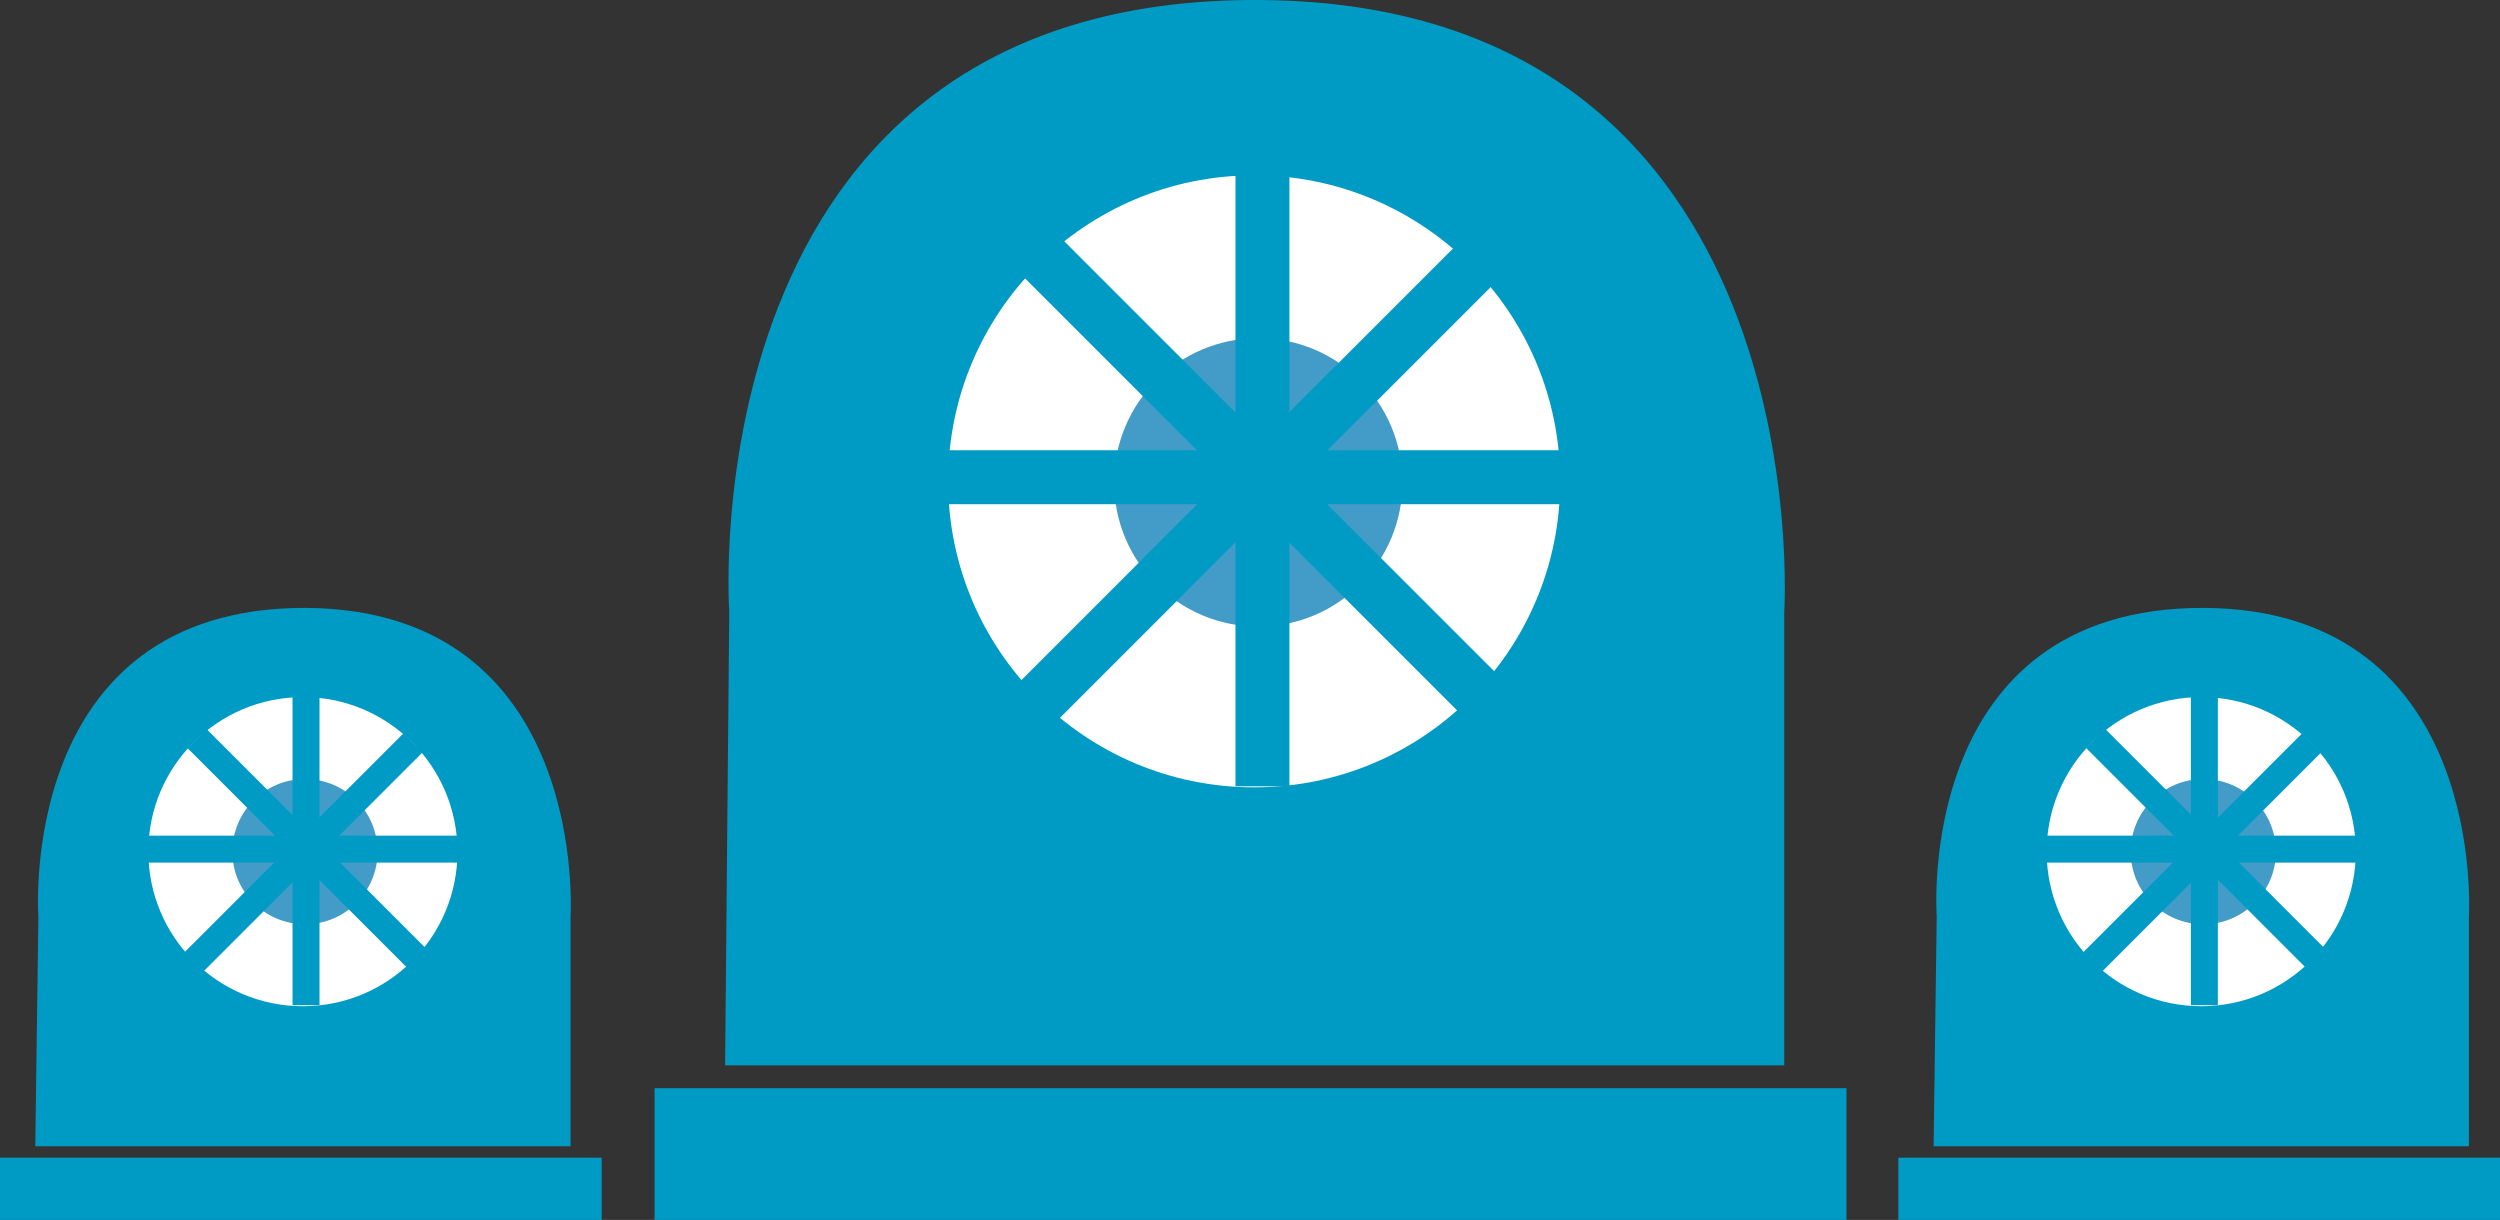 <?xml version="1.0" encoding="utf-8"?>
<!-- Generator: Adobe Illustrator 25.4.1, SVG Export Plug-In . SVG Version: 6.00 Build 0)  -->
<svg version="1.1" id="Layer_1" xmlns="http://www.w3.org/2000/svg" xmlns:xlink="http://www.w3.org/1999/xlink" x="0px" y="0px"
	 viewBox="0 0 241 117.6" style="enable-background:new 0 0 241 117.6;" xml:space="preserve">
<rect x="0" y="0" width="241" height="117.6" fill="#333333" stroke="none"/>
<style type="text/css">
	.st0{fill:#009BC4;}
	.st1{fill:#FFFFFF;}
	.st2{fill:#439CC7;}
</style>
<rect x="63.1" y="104.9" class="st0" width="114.9" height="12.7"/>
<path class="st0" d="M69.9,102.7H172V59c0,0,3.8-58.7-50.6-59C66.1-0.3,70.3,58.9,70.3,58.9L69.9,102.7z"/>
<circle class="st1" cx="120.9" cy="46.4" r="29.5"/>
<circle class="st2" cx="121.3" cy="46.5" r="13.9"/>
<rect x="119.1" y="16.1" class="st0" width="5.2" height="59.7"/>
<rect x="118.3" y="16.9" transform="matrix(-0.707 -0.707 0.707 -0.707 173.378 165.277)" class="st0" width="5.2" height="59.7"/>
<rect x="119.1" y="16.1" transform="matrix(-0.707 0.707 -0.707 -0.707 240.211 -7.529)" class="st0" width="5.2" height="59.7"/>
<rect x="118.3" y="16.1" transform="matrix(6.123234e-17 -1 1 6.123234e-17 74.934 166.904)" class="st0" width="5.2" height="59.7"/>
<rect y="111.6" class="st0" width="58" height="6.4"/>
<path class="st0" d="M3.4,110.5H55V88.4c0,0,1.9-29.6-25.5-29.8C1.5,58.5,3.7,88.4,3.7,88.4L3.4,110.5z"/>
<circle class="st1" cx="29.2" cy="82.1" r="14.9"/>
<circle class="st2" cx="29.4" cy="82.1" r="7"/>
<rect x="28.2" y="66.8" class="st0" width="2.6" height="30.1"/>
<rect x="27.9" y="67.2" transform="matrix(-0.707 -0.707 0.707 -0.707 -8.328 161.04)" class="st0" width="2.6" height="30.1"/>
<rect x="28.2" y="66.8" transform="matrix(-0.707 0.707 -0.707 -0.707 108.36 118.852)" class="st0" width="2.6" height="30.1"/>
<rect x="27.9" y="66.8" transform="matrix(6.123234e-17 -1 1 6.123234e-17 -52.68 111.056)" class="st0" width="2.6" height="30.1"/>
<rect x="183" y="111.6" class="st0" width="58" height="6.4"/>
<path class="st0" d="M186.4,110.5H238V88.4c0,0,1.9-29.6-25.5-29.8c-28-0.1-25.8,29.7-25.8,29.7L186.4,110.5z"/>
<circle class="st1" cx="212.2" cy="82.1" r="14.9"/>
<circle class="st2" cx="212.4" cy="82.1" r="7"/>
<rect x="211.2" y="66.8" class="st0" width="2.6" height="30.1"/>
<rect x="210.9" y="67.2" transform="matrix(-0.707 -0.707 0.707 -0.707 304.072 290.44)" class="st0" width="2.6" height="30.1"/>
<rect x="211.2" y="66.8" transform="matrix(-0.707 0.707 -0.707 -0.707 420.76 -10.549)" class="st0" width="2.6" height="30.1"/>
<rect x="210.9" y="66.8" transform="matrix(6.123234e-17 -1 1 6.123234e-17 130.32 294.056)" class="st0" width="2.6" height="30.1"/>
</svg>
